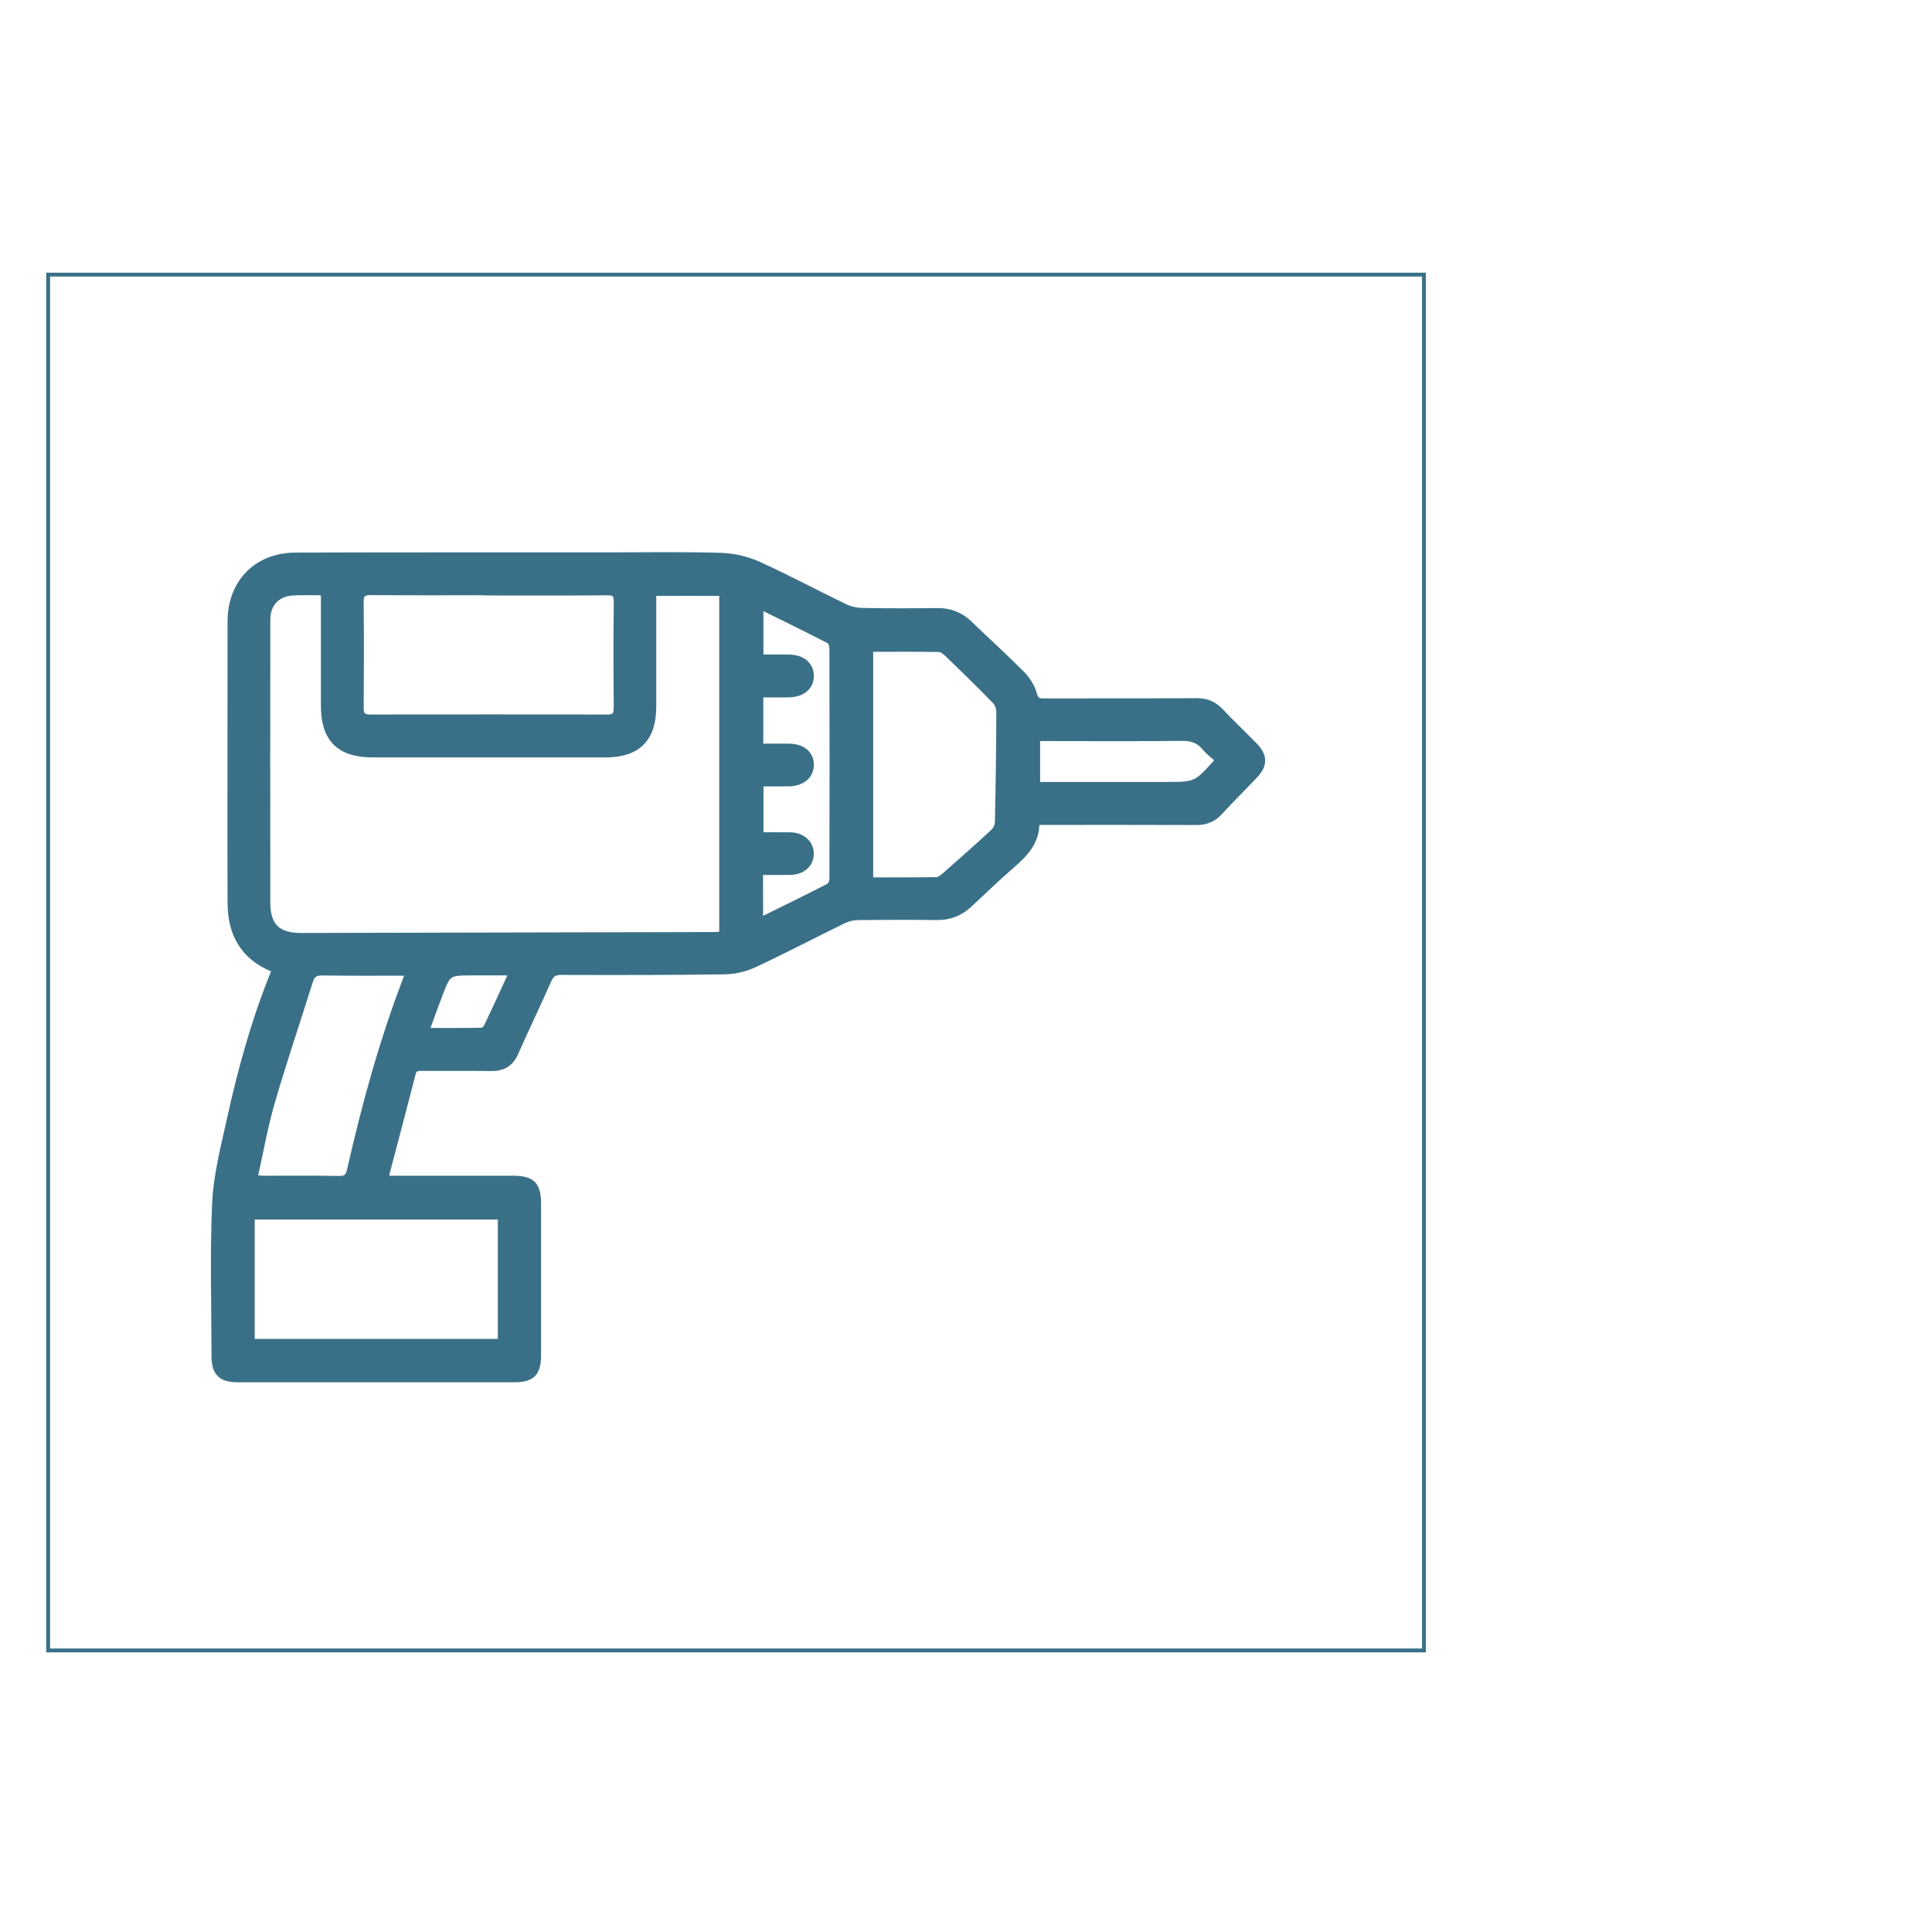<?xml version="1.0" encoding="utf-8"?>
<!-- Generator: Adobe Illustrator 26.2.1, SVG Export Plug-In . SVG Version: 6.00 Build 0)  -->
<svg version="1.1" id="Ebene_1" xmlns="http://www.w3.org/2000/svg" xmlns:xlink="http://www.w3.org/1999/xlink" x="0px" y="0px"
	 width="500px" height="500px" viewBox="0 0 500 500" style="enable-background:new 0 0 500 500;" xml:space="preserve">
<style type="text/css">
	.st0{fill:none;stroke:#3A7087;stroke-width:13;stroke-miterlimit:10;}
	.st1{fill:none;stroke:#3A7087;}
	.st2{fill:none;stroke:#3A7087;stroke-width:13;stroke-linecap:round;stroke-linejoin:round;stroke-miterlimit:10;}
	.st3{fill:#3A7087;stroke:#3A7087;stroke-width:5;stroke-miterlimit:10;}
	.st4{fill:#3A7087;stroke:#3A7087;stroke-width:2;stroke-miterlimit:10;}
	.st5{fill:none;stroke:#3A7087;stroke-width:11;stroke-miterlimit:10;}
	.st6{fill:none;stroke:#3A7087;stroke-width:12;stroke-miterlimit:10;}
	.st7{fill:#3A7087;}
	.st8{fill:none;stroke:#3A7087;stroke-width:12;stroke-linecap:round;stroke-linejoin:round;stroke-miterlimit:10;}
	.st9{fill:#3A7087;stroke:#3A7087;stroke-width:7;stroke-miterlimit:10;}
</style>
<rect x="12.46" y="71.07" class="st1" width="356.06" height="356.06"/>
<g id="hRyAOY.tif">
	<g>
		<path class="st4" d="M99.84,305.28c1.02,0,1.97,0,2.91,0c10,0,20-0.01,29.99,0c4.89,0.01,6.29,1.43,6.29,6.35
			c0,13.01,0.01,26.02,0,39.03c0,4.6-1.44,6.07-5.99,6.07c-23.8,0.01-47.6,0.01-71.4,0c-4.4,0-5.9-1.52-5.9-5.9
			c-0.01-13.19-0.44-26.39,0.17-39.55c0.33-7.17,2.21-14.3,3.76-21.36c2.83-12.96,6.37-25.73,11.36-38.05
			c0.09-0.23,0.09-0.51,0.14-0.81c-0.17-0.19-0.31-0.46-0.53-0.55c-7.47-3.07-10.7-8.93-10.74-16.7
			c-0.08-16.81-0.02-33.63-0.02-50.44c0-7.52,0-15.04,0.01-22.57c0.02-9.9,6.67-16.76,16.59-16.79c27.34-0.09,54.68-0.05,82.02-0.06
			c9.38,0,18.76-0.17,28.13,0.13c3.24,0.1,6.67,0.91,9.62,2.25c7.56,3.42,14.89,7.36,22.37,10.97c1.37,0.66,3.01,1.01,4.53,1.04
			c6.46,0.11,12.92,0.11,19.38,0.03c3.2-0.04,5.86,0.97,8.15,3.17c4.54,4.35,9.19,8.57,13.61,13.03c1.37,1.39,2.59,3.26,3.07,5.11
			c0.49,1.9,1.36,2.08,2.93,2.07c13.09-0.04,26.19,0.02,39.28-0.06c2.49-0.02,4.4,0.69,6.11,2.51c2.84,3.03,5.88,5.88,8.79,8.86
			c2.61,2.67,2.6,4.87,0.01,7.59c-2.99,3.14-6.07,6.19-9.01,9.38c-1.62,1.76-3.48,2.5-5.86,2.49c-12.83-0.05-25.66-0.03-38.49-0.03
			c-0.96,0-1.91,0-3.13,0c0.22,5.19-2.83,8.28-6.25,11.26c-3.73,3.25-7.32,6.68-10.93,10.07c-2.37,2.23-5.09,3.34-8.39,3.29
			c-6.81-0.09-13.63-0.07-20.44,0.01c-1.27,0.02-2.63,0.35-3.77,0.9c-7.7,3.76-15.29,7.74-23.06,11.37
			c-2.32,1.08-5.05,1.74-7.61,1.77c-14.07,0.2-28.13,0.19-42.2,0.15c-1.83,0-2.81,0.48-3.58,2.22c-2.77,6.31-5.79,12.51-8.57,18.82
			c-1.2,2.72-3.08,3.86-5.99,3.83c-6.02-0.07-12.03-0.01-18.05-0.03c-1.23-0.01-2.16,0.07-2.55,1.6
			c-2.21,8.64-4.52,17.26-6.78,25.89C99.75,304.08,99.84,304.53,99.84,305.28z M168.84,153.21c0,10.02,0.01,19.83,0,29.63
			c-0.01,8.27-3.91,12.17-12.18,12.18c-20.08,0.01-40.16,0.01-60.24,0c-8.44,0-12.37-3.91-12.37-12.31c-0.01-9.8,0-19.59,0-29.49
			c-0.5-0.06-0.93-0.16-1.36-0.17c-2.3,0-4.6-0.07-6.9,0.06c-4.19,0.23-6.83,3.01-6.83,7.25c-0.03,24.42-0.04,48.84,0,73.26
			c0.01,6.18,2.78,8.85,8.96,8.83c35.56-0.07,71.12-0.16,106.68-0.24c0.86,0,1.71-0.09,2.54-0.14c0-29.77,0-59.27,0-88.86
			C181.02,153.21,175.11,153.21,168.84,153.21z M126.58,153.11c0-0.02,0-0.04,0-0.06c-10.17,0-20.33,0.05-30.5-0.04
			c-2.11-0.02-2.99,0.52-2.97,2.8c0.1,9.11,0.08,18.22,0.01,27.32c-0.02,2.04,0.68,2.8,2.76,2.79c20.42-0.05,40.84-0.05,61.27,0
			c2.13,0.01,2.7-0.82,2.68-2.84c-0.08-9.11-0.1-18.22,0.01-27.32c0.03-2.15-0.7-2.72-2.76-2.7
			C146.91,153.16,136.75,153.11,126.58,153.11z M129.84,347.51c0-11.13,0-21.97,0-32.9c-21.73,0-43.31,0-64.92,0
			c0,11.07,0,21.91,0,32.9C86.61,347.51,108.13,347.51,129.84,347.51z M224.98,167.68c0,20.16,0,40.19,0,60.38
			c5.93,0,11.67,0.03,17.4-0.05c0.68-0.01,1.46-0.53,2.02-1.02c4.32-3.79,8.62-7.6,12.84-11.5c0.67-0.62,1.22-1.75,1.24-2.66
			c0.21-9.55,0.34-19.1,0.37-28.65c0-1.01-0.5-2.26-1.2-2.98c-4.07-4.18-8.25-8.25-12.45-12.3c-0.59-0.57-1.48-1.15-2.23-1.16
			C237.06,167.64,231.14,167.68,224.98,167.68z M65.6,305.1c1.19,0.08,1.97,0.18,2.74,0.18c6.45,0.01,12.91-0.07,19.36,0.05
			c2,0.04,2.69-0.65,3.12-2.56c3.81-16.81,8.36-33.4,14.55-49.51c0.2-0.52,0.22-1.1,0.35-1.76c-7.55,0-14.89,0.07-22.22-0.05
			c-1.89-0.03-2.91,0.51-3.48,2.34c-3.29,10.52-6.85,20.96-9.92,31.55C68.25,291.74,67.11,298.35,65.6,305.1z M196.49,238.63
			c6.29-3.11,12.23-6,18.11-9.02c0.58-0.3,1.05-1.39,1.05-2.11c0.06-19.9,0.05-39.81,0-59.71c0-0.75-0.38-1.91-0.94-2.19
			c-5.94-3.06-11.95-5.99-18.14-9.06c0,4.78,0,9.23,0,13.85c2.65,0,5.12-0.03,7.59,0.01c3.39,0.06,5.43,1.77,5.46,4.49
			c0.02,2.72-2.01,4.49-5.38,4.58c-2.53,0.06-5.07,0.01-7.7,0.01c0,4.8,0,9.26,0,13.98c2.6,0,5.06-0.01,7.51,0
			c3.43,0.02,5.47,1.62,5.57,4.33c0.1,2.78-2.09,4.67-5.53,4.72c-2.52,0.03-5.05,0.01-7.5,0.01c0,4.85,0,9.31,0,13.87
			c2.77,0,5.33-0.04,7.89,0.01c3.06,0.06,5.14,1.96,5.13,4.56c-0.01,2.63-2.07,4.43-5.18,4.47c-2.62,0.03-5.24,0.01-7.96,0.01
			C196.49,229.9,196.49,234.04,196.49,238.63z M315.52,196.53c-1.18-1.05-2.52-1.98-3.51-3.2c-1.65-2.03-3.62-2.62-6.21-2.59
			c-11.57,0.13-23.15,0.06-34.72,0.05c-0.94,0-1.89,0-2.9,0c0,4.32,0,8.32,0,12.58c1.13,0,2.09,0,3.05,0c10.07,0,20.14,0,30.22,0
			c8.17,0,8.17,0,13.67-6.09C315.18,197.22,315.21,197.13,315.52,196.53z M132.86,251.43c-3.81,0-7.16-0.01-10.51,0
			c-6.53,0.03-6.55,0.03-8.92,6.21c-1.14,2.98-2.2,5.99-3.43,9.39c5.28,0,9.94,0.04,14.59-0.05c0.54-0.01,1.32-0.57,1.56-1.09
			C128.39,261.22,130.52,256.51,132.86,251.43z"/>
	</g>
</g>
</svg>
